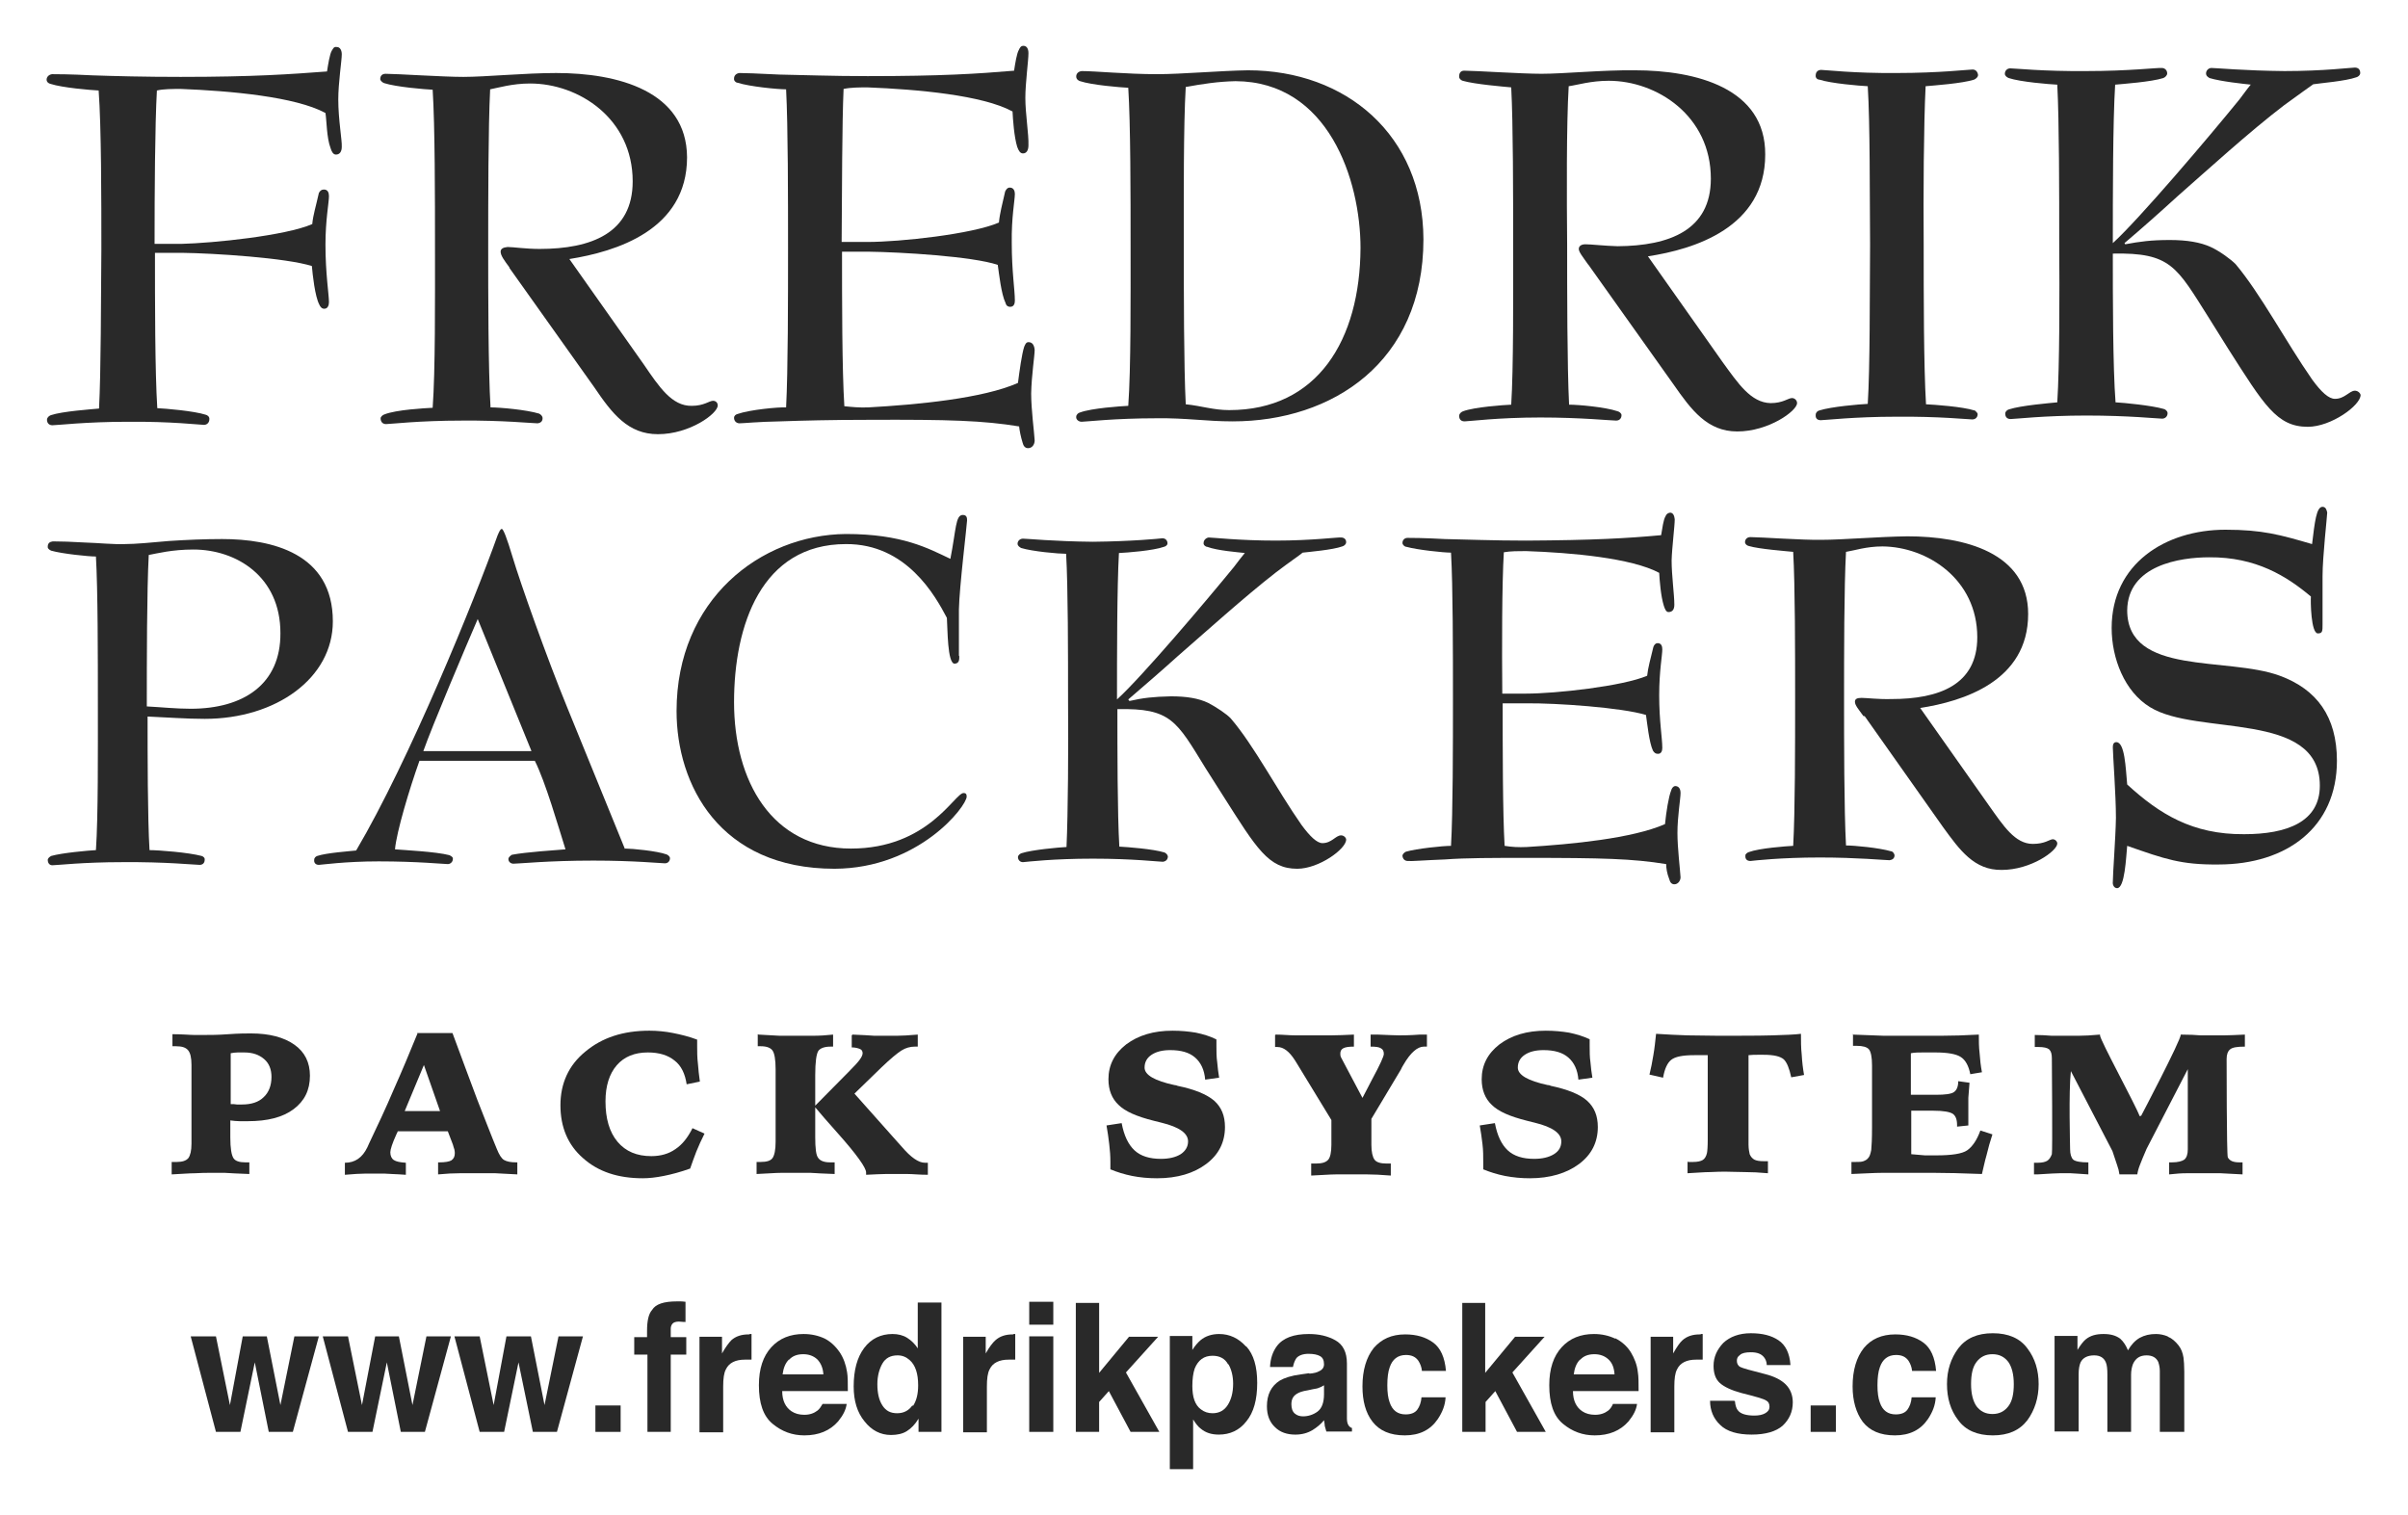 <?xml version="1.0" encoding="UTF-8"?>
<svg id="_レイヤー_1" data-name="レイヤー_1" xmlns="http://www.w3.org/2000/svg" version="1.1" viewBox="0 0 62 39">
  <!-- Generator: Adobe Illustrator 29.6.0, SVG Export Plug-In . SVG Version: 2.1.1 Build 207)  -->
  <defs>
    <style>
      .st0 {
        fill: #292929;
      }
    </style>
  </defs>
  <g>
    <path class="st0" d="M3.99,6.51c0,1.26,0,3.06.06,4,.21.01.94.07,1.25.17.04.01.1.05.09.12,0,.07-.05.14-.14.14-.09,0-.85-.09-1.95-.08-1.09,0-1.82.09-1.95.09-.09,0-.14-.06-.14-.14,0-.06.05-.1.1-.12.3-.1,1.03-.15,1.24-.17.05-.94.05-2.8.06-4.1,0-1.29,0-3.15-.07-4.09-.21-.01-.93-.07-1.24-.17-.05-.01-.1-.05-.1-.11,0-.07.06-.13.14-.14.1,0,.46,0,1.04.03.57.02,1.35.04,2.27.04,1.89,0,2.84-.07,3.77-.14.03-.19.07-.44.12-.53.04-.06.05-.11.13-.1.09,0,.13.09.13.19,0,.16-.09.73-.09,1.16,0,.52.1,1.06.09,1.22,0,.12-.05.2-.15.2-.07,0-.11-.07-.14-.17-.1-.26-.1-.72-.13-.9-.77-.42-2.45-.57-3.72-.62-.22,0-.45,0-.62.04-.05.88-.06,2.63-.06,3.95h.68c.83-.02,2.69-.21,3.38-.51.02-.23.1-.48.17-.8.03-.06.07-.09.13-.09.1,0,.13.08.13.17,0,.17-.09.61-.09,1.25,0,.74.09,1.29.09,1.48,0,.08-.03.17-.12.17-.06,0-.1-.04-.13-.11-.11-.21-.17-.76-.19-.99-.66-.21-2.52-.33-3.35-.34h-.68Z"/>
    <path class="st0" d="M13.12,6.89c-.14-.19-.23-.31-.23-.41,0-.07.06-.11.18-.12.14,0,.47.05.82.05,1.34,0,2.4-.41,2.4-1.74,0-1.62-1.39-2.52-2.64-2.52-.46,0-.82.11-1.03.15-.05.98-.05,2.89-.05,4.09,0,1.16,0,3.1.06,4.1.24,0,.92.06,1.25.16.04.02.09.06.09.12,0,.07-.04.12-.13.13-.12,0-.91-.08-1.95-.07-1.1,0-1.84.09-1.95.09-.09,0-.14-.06-.14-.15,0-.04.06-.09.1-.1.3-.12,1.04-.16,1.24-.17.07-.95.06-2.81.06-4.1,0-1.3,0-3.15-.06-4.09-.21-.01-.94-.07-1.25-.17-.03-.01-.09-.05-.1-.1,0-.1.06-.14.14-.14.27,0,1.48.08,2,.08.57,0,1.58-.1,2.39-.1,1.58,0,3.36.46,3.37,2.17,0,1.88-1.84,2.43-3.03,2.62l1.92,2.72c.39.57.72,1.07,1.23,1.06.32,0,.45-.13.55-.13.07,0,.12.05.12.12,0,.21-.72.74-1.54.74-.77,0-1.18-.53-1.64-1.21l-2.19-3.08Z"/>
    <path class="st0" d="M21.68,6.47c0,1.25,0,3.06.06,3.99.19.02.39.04.62.03,1.26-.07,2.95-.23,3.85-.63.04-.31.1-.75.16-.93.02-.04.04-.12.11-.12.11,0,.15.09.16.2,0,.15-.08.65-.09,1.12,0,.42.08,1.01.09,1.21,0,.1-.06.2-.17.2-.08,0-.12-.06-.14-.14-.05-.16-.08-.32-.09-.42-.92-.15-1.78-.18-3.89-.17-.93,0-1.7.02-2.27.04-.57.01-.94.05-1.04.05-.08,0-.14-.06-.14-.14,0-.06.05-.09.09-.1.31-.11,1.05-.18,1.25-.17.05-.95.05-2.81.05-4.1,0-1.29,0-3.14-.05-4.09-.22,0-.94-.07-1.25-.17-.04,0-.1-.05-.09-.11,0-.07.05-.13.14-.14.09,0,.46.01,1.03.04.58.01,1.35.04,2.27.04,1.89,0,2.83-.06,3.77-.14.03-.2.07-.44.12-.53.03-.06.05-.11.12-.11.09,0,.13.08.13.19,0,.19-.08.77-.08,1.15,0,.41.09.94.08,1.22,0,.13-.05.21-.14.21-.07,0-.11-.06-.15-.17-.08-.26-.11-.71-.12-.91-.77-.42-2.45-.57-3.73-.62-.21,0-.43,0-.62.04-.04.88-.04,2.63-.05,3.94h.67c.83,0,2.69-.2,3.38-.5.02-.23.09-.49.16-.8.03-.06.06-.1.12-.1.1,0,.13.09.13.16,0,.17-.09.61-.08,1.26,0,.74.08,1.21.08,1.49,0,.07-.02.16-.12.16-.05,0-.1-.02-.12-.1-.11-.22-.17-.77-.2-.98-.65-.22-2.51-.33-3.35-.34h-.67Z"/>
    <path class="st0" d="M31.73,10.85c-.67,0-1.2-.09-1.94-.08-1.09,0-1.84.09-1.94.09-.08,0-.15-.06-.14-.13,0-.05.05-.1.1-.11.3-.11,1.04-.16,1.24-.17.07-.96.06-2.82.06-4.11,0-1.29,0-3.15-.06-4.08-.21-.01-.94-.07-1.24-.17-.04-.01-.1-.05-.1-.12,0-.08.06-.13.14-.14.35,0,1.16.08,1.95.08.61,0,1.64-.09,2.33-.1,2.53,0,4.51,1.67,4.52,4.35,0,3.17-2.35,4.69-4.91,4.69ZM35.03,6.39c0-1.76-.83-4.29-3.22-4.3-.45.01-.84.07-1.28.15-.06.98-.05,2.89-.05,4.08,0,1.18,0,3.11.05,4.09.4.04.71.15,1.12.15,2.27,0,3.37-1.8,3.38-4.18Z"/>
    <path class="st0" d="M40.89,6.81c-.14-.2-.24-.32-.24-.4,0-.07.06-.12.17-.12.15,0,.48.04.83.05,1.33-.01,2.4-.41,2.4-1.74,0-1.62-1.39-2.52-2.63-2.52-.46,0-.81.11-1.03.14-.06.99-.05,2.89-.04,4.09,0,1.17,0,3.11.05,4.11.23,0,.93.06,1.25.17.04.01.1.05.1.1,0,.08-.05.14-.14.14-.12,0-.91-.08-1.95-.08-1.09,0-1.84.1-1.95.1-.09,0-.14-.05-.14-.14,0-.06.05-.1.1-.12.3-.11,1.03-.16,1.24-.17.06-.94.05-2.81.05-4.09,0-1.3,0-3.15-.05-4.08-.21-.02-.94-.08-1.25-.17-.04-.01-.1-.06-.09-.12,0-.09.05-.14.13-.14.27,0,1.47.08,1.99.08.57,0,1.59-.1,2.4-.09,1.58,0,3.37.46,3.36,2.17,0,1.88-1.83,2.44-3.02,2.62l1.92,2.72c.4.55.73,1.05,1.24,1.06.32,0,.45-.13.55-.13.07,0,.13.06.13.13,0,.2-.73.73-1.54.73-.77,0-1.18-.55-1.64-1.21l-2.19-3.08Z"/>
    <path class="st0" d="M50.82,10.55s.09.06.1.11c0,.09-.06.14-.14.14-.09,0-.86-.08-1.95-.07-1.09,0-1.84.09-1.95.09-.09,0-.14-.05-.13-.14,0-.06.05-.1.09-.11.31-.1,1.04-.16,1.25-.17.06-.93.05-2.81.06-4.1-.01-1.28,0-3.14-.06-4.08-.21-.01-.94-.07-1.25-.17-.05,0-.1-.05-.09-.11,0-.08.05-.14.14-.14.11,0,.85.09,1.95.08,1.09,0,1.85-.09,1.95-.09.08,0,.13.06.14.14,0,.06-.06.1-.1.12-.31.1-1.03.15-1.25.17-.05.98-.06,2.8-.05,4.08,0,1.3,0,3.11.06,4.11.21.01.94.06,1.25.16Z"/>
    <path class="st0" d="M57.96,2.18c-.19-.02-.77-.08-1.07-.17-.03-.02-.09-.05-.09-.12,0-.07.06-.14.14-.14.11,0,.85.07,1.88.08,1.01,0,1.72-.09,1.81-.09.09,0,.14.05.14.14,0,.06-.06.1-.1.11-.28.1-.92.15-1.11.18-.08.06-.33.23-.75.54-.88.67-2,1.69-2.74,2.34-.46.42-.91.82-1.37,1.21l.02.03c.38-.07.66-.11,1.15-.11.44,0,.79.06,1.05.18.24.11.52.32.64.44.64.76,1.29,1.99,1.97,2.97.24.33.43.5.59.5.25,0,.36-.2.51-.21.08,0,.14.06.15.11,0,.27-.76.82-1.36.82-.8,0-1.13-.57-2.05-2.01l-.5-.8c-.83-1.31-.97-1.68-2.47-1.65,0,1.11,0,2.91.07,3.83.21.01.93.08,1.24.17.04.01.1.05.1.11,0,.08-.06.14-.14.14-.11,0-.86-.08-1.95-.08-1.09,0-1.84.09-1.95.09-.09,0-.14-.05-.14-.14,0-.06.06-.1.1-.11.31-.1,1.04-.16,1.24-.18.06-.94.06-2.81.05-4.09,0-1.3,0-3.14-.05-4.09-.21-.01-.95-.07-1.25-.17-.05-.02-.1-.06-.1-.11,0-.08.06-.14.14-.14.11,0,.86.08,1.96.07,1.09,0,1.84-.09,1.94-.08.08,0,.14.06.14.14,0,.05-.05.1-.1.12-.32.1-1.03.15-1.24.17-.06.96-.06,2.87-.06,4.08.69-.63,2.48-2.74,3.26-3.7.1-.13.19-.26.29-.38Z"/>
  </g>
  <g>
    <path class="st0" d="M3.84,21.89c.25,0,1.01.06,1.35.15.04.01.09.05.08.1,0,.08-.05.13-.13.13-.11,0-.89-.08-1.99-.07-1.01,0-1.69.08-1.8.08-.08,0-.12-.06-.12-.14,0-.04.05-.08.09-.1.28-.08.96-.14,1.15-.15.06-.87.05-2.59.05-3.78,0-1.2,0-2.92-.05-3.78-.19,0-.87-.07-1.15-.15-.05-.02-.1-.06-.09-.11,0-.08.05-.12.13-.13.19,0,.51.01.84.03.33.01.71.05,1,.04.29,0,.7-.04,1.15-.08.45-.03.93-.05,1.37-.05,1.27,0,2.85.36,2.85,2.12,0,1.46-1.46,2.51-3.3,2.51-.49,0-.99-.04-1.47-.06,0,.96,0,2.61.05,3.44ZM3.83,14.29c-.05.93-.05,2.77-.05,3.9.38.02.75.06,1.13.06,1.37,0,2.32-.64,2.31-1.95,0-1.46-1.14-2.15-2.24-2.15-.55,0-.93.1-1.15.14Z"/>
    <path class="st0" d="M16.1,21.85c.17,0,.81.06,1.06.15.03.01.09.05.09.1,0,.07-.05.13-.13.13-.09,0-.79-.07-1.84-.07-1.17,0-1.92.08-2.06.08-.07,0-.13-.05-.13-.12,0-.05.06-.09.09-.11.36-.07,1.14-.12,1.38-.14-.18-.57-.52-1.75-.79-2.28h-2.97c-.26.73-.59,1.83-.63,2.28.24.02,1.06.06,1.4.15.04.02.1.05.09.1,0,.07-.06.13-.13.13-.09,0-.79-.07-1.78-.07-.86,0-1.49.09-1.54.09-.08,0-.13-.05-.12-.13,0-.06.05-.09.08-.1.24-.08.82-.12,1-.14,1.37-2.32,3.06-6.48,3.64-8.11.04-.09.07-.17.11-.17.04,0,.13.23.28.73.19.64.88,2.59,1.41,3.88l1.48,3.63ZM13.68,19.33l-1.38-3.39c-.29.67-1.18,2.77-1.4,3.4h2.78Z"/>
    <path class="st0" d="M24.7,16.88c0,.11,0,.2-.12.21-.19,0-.18-.91-.2-1.18-.3-.57-1.04-1.91-2.6-1.9-2.18,0-2.88,2.1-2.88,4.07,0,2.03.97,3.77,3.01,3.77,1.99,0,2.67-1.43,2.9-1.43.05,0,.08.02.08.09,0,.25-1.23,1.85-3.4,1.86-2.97,0-4.07-2.17-4.07-4.06,0-2.87,2.16-4.54,4.36-4.56,1.45,0,2.12.37,2.69.64.15-.76.13-1.13.32-1.13.1,0,.11.07.11.14,0,.09-.2,1.73-.21,2.29v1.21Z"/>
    <path class="st0" d="M32.06,14.24c-.18-.02-.71-.06-.98-.16-.04,0-.1-.05-.09-.1,0-.07.06-.13.13-.14.1,0,.79.08,1.73.08.93,0,1.6-.09,1.68-.08.07,0,.13.04.13.12,0,.06-.06.1-.1.11-.25.09-.85.14-1.02.16-.08.07-.31.22-.69.51-.81.63-1.84,1.56-2.52,2.15-.42.38-.85.75-1.28,1.12l.03.04c.35-.08.61-.11,1.07-.12.4,0,.71.05.96.17.21.11.48.29.58.4.6.7,1.19,1.84,1.82,2.74.22.3.4.47.54.47.24,0,.34-.2.48-.2.07,0,.13.06.13.11,0,.24-.7.75-1.26.75-.74,0-1.05-.53-1.89-1.85l-.47-.74c-.75-1.22-.89-1.55-2.27-1.52,0,1.02,0,2.69.05,3.54.2.01.87.06,1.16.15.03.01.08.05.09.1,0,.08-.05.13-.13.14-.09,0-.78-.08-1.8-.08-1.02,0-1.69.08-1.8.09-.08,0-.13-.06-.13-.13,0-.05.06-.09.09-.1.28-.09.96-.15,1.16-.16.04-.87.05-2.59.04-3.78,0-1.19,0-2.9-.05-3.77-.19,0-.87-.06-1.16-.15-.03-.02-.09-.05-.09-.11,0-.07.06-.13.14-.13.11,0,.79.07,1.8.08,1.01-.01,1.71-.08,1.79-.09.08,0,.13.06.13.13,0,.05-.05.08-.09.09-.28.1-.95.15-1.16.16-.05.88-.05,2.65-.05,3.77.64-.58,2.29-2.53,3.01-3.41.09-.12.19-.25.28-.36Z"/>
    <path class="st0" d="M38.69,18.1c0,1.15,0,2.83.05,3.68.18.03.36.04.57.03,1.15-.07,2.72-.22,3.56-.59.03-.3.09-.7.16-.87.01-.04.04-.1.1-.11.1,0,.14.08.14.18,0,.15-.08.6-.08,1.03,0,.39.07.95.08,1.14,0,.08-.06.18-.16.18-.07,0-.11-.05-.13-.13-.06-.15-.08-.29-.08-.39-.86-.14-1.64-.16-3.6-.16-.86,0-1.56,0-2.09.04-.53.02-.87.05-.96.04-.08,0-.13-.05-.14-.13,0-.05.05-.09.09-.11.28-.08.95-.15,1.16-.15.05-.87.05-2.59.05-3.78,0-1.19,0-2.91-.05-3.77-.19,0-.86-.07-1.15-.15-.04,0-.1-.05-.1-.1,0-.07.05-.13.13-.13.08,0,.42,0,.96.03.53.01,1.24.04,2.09.04,1.74-.01,2.62-.06,3.48-.14.03-.18.06-.4.11-.48.02-.05.05-.09.12-.1.08,0,.11.08.12.17,0,.18-.07.72-.08,1.06,0,.39.07.88.07,1.14,0,.11-.04.19-.15.19-.06,0-.09-.07-.12-.16-.08-.25-.11-.67-.12-.85-.71-.38-2.25-.52-3.43-.56-.19,0-.4,0-.57.03-.05.82-.05,2.44-.04,3.64h.61c.77,0,2.49-.19,3.12-.46.02-.2.09-.45.16-.74.02-.06.06-.1.11-.1.1,0,.12.09.12.16,0,.16-.08.56-.08,1.18,0,.67.08,1.1.08,1.36,0,.08-.03.15-.11.15-.06,0-.09-.02-.13-.08-.1-.21-.15-.72-.18-.92-.61-.19-2.32-.31-3.09-.3h-.62Z"/>
    <path class="st0" d="M47.98,18.44c-.13-.18-.22-.28-.22-.37,0-.07.05-.1.17-.1.13,0,.44.04.77.03,1.22,0,2.21-.36,2.21-1.59,0-1.5-1.29-2.33-2.44-2.34-.42,0-.74.11-.94.14-.05.9-.05,2.67-.05,3.77,0,1.08,0,2.87.05,3.79.22,0,.85.06,1.16.15.04,0,.08.05.09.1,0,.08-.05.12-.13.13-.1,0-.84-.07-1.79-.07-1.01,0-1.7.08-1.79.09-.09,0-.14-.05-.13-.14-.01-.03.05-.08.09-.09.27-.1.95-.15,1.14-.16.05-.88.05-2.6.05-3.79,0-1.19,0-2.91-.05-3.78-.19-.02-.87-.07-1.14-.15-.05-.01-.1-.05-.1-.1,0-.07.05-.13.14-.13.24,0,1.35.08,1.83.07.53,0,1.46-.08,2.21-.09,1.47,0,3.11.42,3.11,2,0,1.74-1.69,2.25-2.78,2.42l1.77,2.51c.37.52.67.99,1.13.99.31,0,.42-.11.51-.12.07,0,.12.06.12.11,0,.19-.68.68-1.43.68-.71.01-1.08-.51-1.51-1.1l-2.02-2.86Z"/>
    <path class="st0" d="M59.8,16.07c0,.18,0,.24-.12.24-.18,0-.19-.83-.18-.95-.62-.52-1.41-1.02-2.62-1.01-.74,0-2.1.2-2.11,1.37.01,1.69,2.57,1.18,3.93,1.68.95.35,1.47,1.05,1.47,2.19,0,1.71-1.29,2.67-3.05,2.67-.96.01-1.38-.14-2.35-.48-.03.3-.06,1.09-.26,1.09-.08,0-.12-.09-.11-.16,0-.22.07-1.1.08-1.65,0-.6-.08-1.64-.08-1.82,0-.07.02-.13.09-.13.22,0,.24.66.28,1.09.83.76,1.68,1.29,3.01,1.28,1.11,0,1.95-.32,1.95-1.25,0-1.95-3.16-1.27-4.37-2.02-.66-.4-.99-1.26-.99-2.04,0-1.65,1.38-2.53,2.93-2.53.95,0,1.41.13,2.23.37.07-.57.11-.96.27-.96.09,0,.11.1.12.15,0,.08-.12,1.14-.12,1.63v1.23Z"/>
  </g>
  <g>
    <path class="st0" d="M6.26,34.41h.61l.35,1.77.36-1.77h.63l-.67,2.46h-.62l-.36-1.79-.37,1.79h-.63l-.65-2.46h.65l.36,1.77.33-1.77Z"/>
    <path class="st0" d="M9.65,34.41h.62l.35,1.77.36-1.77h.63l-.67,2.46h-.62l-.36-1.79-.37,1.79h-.63l-.65-2.46h.65l.36,1.77.34-1.77Z"/>
    <path class="st0" d="M13.05,34.41h.62l.35,1.77.36-1.77h.63l-.67,2.46h-.62l-.37-1.79-.37,1.79h-.63l-.65-2.46h.65l.36,1.77.33-1.77Z"/>
    <path class="st0" d="M15.33,36.19h.65v.68h-.65v-.68Z"/>
    <path class="st0" d="M17.52,33.51s.07,0,.13.01v.52s-.09,0-.17-.01c-.08,0-.14.02-.17.06-.03.04-.04.08-.04.13v.21h.4v.45h-.4v1.99h-.6v-1.99h-.34v-.45h.33v-.16c0-.26.04-.44.13-.54.09-.15.3-.22.64-.22.04,0,.07,0,.1,0Z"/>
    <path class="st0" d="M19.3,34.35s.03,0,.05,0v.66s-.07,0-.1,0c-.03,0-.06,0-.07,0-.24,0-.41.08-.49.25-.05.09-.07.24-.07.44v1.18h-.61v-2.46h.58v.43c.09-.16.18-.28.24-.34.11-.1.26-.15.44-.15.01,0,.02,0,.03,0Z"/>
    <path class="st0" d="M21.22,34.46c.16.08.29.2.4.36.1.15.16.32.19.51.02.11.02.28.02.49h-1.69c0,.25.09.42.24.52.09.06.2.09.33.09.14,0,.25-.04.34-.11.05-.04.09-.1.13-.17h.62c-.02.15-.09.29-.22.45-.21.24-.5.36-.87.36-.31,0-.58-.1-.82-.3-.24-.2-.35-.53-.35-.99,0-.43.11-.75.32-.98.21-.23.49-.34.83-.34.2,0,.38.04.55.12ZM20.31,35.01c-.09.09-.14.22-.16.38h1.05c-.01-.17-.07-.3-.16-.39-.1-.09-.22-.13-.36-.13-.16,0-.28.05-.36.14Z"/>
    <path class="st0" d="M23.36,34.45c.11.07.2.16.27.27v-1.18h.61v3.33h-.59v-.34c-.09.15-.19.25-.3.32-.11.07-.25.1-.41.1-.27,0-.5-.12-.68-.35-.19-.23-.28-.53-.28-.9,0-.42.09-.75.27-.99.18-.24.43-.36.73-.36.14,0,.27.03.38.1ZM23.51,36.2c.09-.14.13-.31.13-.53,0-.3-.07-.52-.22-.65-.09-.08-.19-.12-.31-.12-.18,0-.31.07-.39.21-.08.14-.13.32-.13.53,0,.23.04.41.13.55.09.14.21.2.38.2s.3-.07.39-.2Z"/>
    <path class="st0" d="M26.09,34.35s.03,0,.05,0v.66s-.07,0-.1,0c-.03,0-.05,0-.07,0-.24,0-.41.08-.49.25-.05.09-.07.24-.07.44v1.18h-.61v-2.46h.58v.43c.09-.16.18-.28.25-.34.11-.1.26-.15.44-.15.01,0,.02,0,.03,0Z"/>
    <path class="st0" d="M27.12,34.11h-.62v-.59h.62v.59ZM26.5,34.41h.62v2.46h-.62v-2.46Z"/>
    <path class="st0" d="M27.7,33.55h.6v1.8l.77-.93h.75l-.83.92.86,1.53h-.74l-.56-1.05-.25.28v.77h-.6v-3.32Z"/>
    <path class="st0" d="M32.09,34.67c.19.21.28.52.28.94,0,.43-.09.76-.28.99-.18.23-.42.34-.71.34-.19,0-.34-.05-.46-.15-.07-.05-.13-.13-.2-.24v1.28h-.6v-3.43h.58v.36c.07-.11.14-.19.21-.25.13-.11.3-.16.48-.16.27,0,.5.11.69.32ZM31.62,35.13c-.08-.15-.22-.22-.4-.22-.22,0-.37.11-.46.33-.04.12-.06.27-.06.45,0,.29.07.49.22.6.09.07.19.1.3.1.17,0,.3-.07.39-.21.09-.14.14-.32.14-.55,0-.19-.04-.36-.12-.5Z"/>
    <path class="st0" d="M33.72,35.37c.11-.01.19-.03.24-.06.09-.04.13-.1.13-.18,0-.1-.03-.17-.1-.21-.07-.04-.17-.06-.3-.06-.14,0-.25.04-.31.11-.04.06-.07.13-.09.23h-.59c.01-.22.07-.39.17-.53.16-.22.44-.32.83-.32.26,0,.48.05.68.16.2.11.3.31.3.6v1.13c0,.08,0,.17,0,.29,0,.08.02.14.04.17.02.03.05.06.09.07v.09h-.66s-.03-.1-.04-.14c0-.04-.01-.09-.02-.15-.08.1-.18.18-.29.25-.13.08-.28.12-.45.12-.21,0-.39-.06-.52-.19-.14-.13-.21-.31-.21-.54,0-.3.11-.52.33-.66.12-.07.3-.13.54-.16l.21-.03ZM34.09,35.67s-.08.05-.12.06c-.04.02-.09.03-.16.04l-.14.03c-.13.02-.22.05-.28.09-.1.06-.14.15-.14.27,0,.11.03.19.09.24.06.05.13.07.21.07.13,0,.26-.04.37-.12.11-.08.17-.23.17-.45v-.24Z"/>
    <path class="st0" d="M36.61,35.29c-.01-.09-.04-.17-.09-.25-.07-.1-.17-.15-.32-.15-.21,0-.35.11-.42.32-.04.11-.06.27-.06.46s.02.33.06.44c.07.21.21.31.41.31.14,0,.24-.04.3-.12.06-.08.1-.19.11-.32h.62c-.01.2-.08.38-.2.56-.19.28-.47.42-.85.42s-.65-.12-.83-.35c-.18-.23-.26-.54-.26-.91,0-.42.1-.75.29-.99.2-.23.46-.35.81-.35.29,0,.53.07.72.21.19.14.3.38.33.73h-.62Z"/>
    <path class="st0" d="M37.64,33.55h.6v1.8l.77-.93h.76l-.83.92.86,1.53h-.74l-.56-1.05-.25.28v.77h-.6v-3.32Z"/>
    <path class="st0" d="M41.59,34.46c.16.08.3.2.4.36.09.15.16.32.18.51.02.11.02.28.02.49h-1.69c0,.25.09.42.24.52.09.06.2.09.33.09.14,0,.25-.04.34-.11.05-.04.09-.1.12-.17h.62c-.02.15-.09.29-.22.45-.21.24-.5.36-.87.36-.31,0-.58-.1-.82-.3-.24-.2-.35-.53-.35-.99,0-.43.11-.75.32-.98.21-.23.49-.34.83-.34.2,0,.38.04.55.12ZM40.68,35.01c-.09.09-.14.22-.16.38h1.05c-.01-.17-.06-.3-.16-.39-.1-.09-.22-.13-.36-.13-.16,0-.28.05-.36.14Z"/>
    <path class="st0" d="M43.79,34.35s.03,0,.05,0v.66s-.07,0-.1,0c-.03,0-.05,0-.07,0-.24,0-.41.08-.49.25-.05.09-.07.24-.07.44v1.18h-.61v-2.46h.58v.43c.09-.16.17-.28.24-.34.11-.1.26-.15.44-.15.01,0,.02,0,.03,0Z"/>
    <path class="st0" d="M44.67,36.08c.01.11.04.2.08.24.07.09.22.13.42.13.12,0,.21-.02.28-.06.07-.04.11-.09.11-.17s-.03-.13-.09-.16c-.06-.04-.27-.1-.63-.19-.26-.07-.45-.16-.56-.26-.11-.1-.16-.25-.16-.44,0-.23.09-.42.25-.59.17-.16.41-.25.71-.25s.53.06.71.18c.18.12.29.33.31.64h-.61c0-.08-.03-.15-.07-.2-.07-.09-.18-.13-.34-.13-.13,0-.23.02-.28.07-.06.04-.08.09-.08.15,0,.07.03.13.09.16.06.03.27.09.63.18.24.06.42.15.54.27.12.12.18.28.18.46,0,.24-.09.44-.26.6-.17.15-.44.23-.8.23s-.64-.08-.81-.25c-.17-.16-.26-.37-.26-.62h.62Z"/>
    <path class="st0" d="M46.62,36.19h.65v.68h-.65v-.68Z"/>
    <path class="st0" d="M49.23,35.29c-.01-.09-.04-.17-.09-.25-.07-.1-.17-.15-.32-.15-.21,0-.35.11-.42.32-.04.11-.06.27-.06.46s.02.33.06.44c.07.21.21.31.41.31.14,0,.24-.04.3-.12.06-.08.1-.19.11-.32h.62c-.01.2-.08.38-.2.56-.19.28-.47.42-.85.42s-.65-.12-.83-.35c-.17-.23-.26-.54-.26-.91,0-.42.1-.75.29-.99.19-.23.46-.35.81-.35.29,0,.53.07.72.21.19.14.3.38.33.73h-.62Z"/>
    <path class="st0" d="M52.2,36.57c-.2.26-.49.39-.89.39s-.7-.13-.89-.39c-.2-.26-.29-.57-.29-.93s.1-.66.29-.92c.2-.26.49-.39.89-.39s.7.13.89.39c.2.26.29.57.29.92s-.1.67-.29.93ZM51.71,36.21c.1-.13.14-.32.14-.57s-.05-.44-.14-.57c-.1-.13-.23-.2-.41-.2s-.31.07-.41.2c-.1.13-.14.32-.14.57s.05.44.14.57c.1.13.23.2.41.2s.31-.07.41-.2Z"/>
    <path class="st0" d="M55.82,34.42c.1.04.19.12.27.22.07.09.11.19.13.32.01.08.02.2.02.36v1.55h-.63v-1.57c0-.09-.02-.17-.04-.23-.05-.11-.15-.17-.3-.17-.17,0-.28.07-.35.22-.03.08-.05.17-.05.28v1.47h-.61v-1.47c0-.15-.01-.25-.04-.32-.05-.12-.15-.18-.3-.18-.17,0-.29.06-.35.18-.03.07-.05.17-.05.3v1.48h-.62v-2.46h.59v.36c.08-.13.15-.22.21-.27.12-.1.27-.14.46-.14s.32.04.43.12c.09.08.15.18.2.3.08-.14.18-.25.3-.32.13-.07.26-.1.42-.1.1,0,.2.02.3.06Z"/>
  </g>
  <g>
    <path class="st0" d="M4.42,29.92s.03,0,.05,0c.02,0,.05,0,.08,0,.14,0,.24-.03.3-.1.05-.07.08-.19.08-.37v-2.03c0-.19-.03-.31-.09-.38-.06-.07-.16-.1-.31-.1h-.09v-.31c.27,0,.45.02.56.02.1,0,.19,0,.25,0,.15,0,.36,0,.63-.02.27-.02.47-.02.58-.02.48,0,.85.1,1.12.29.27.19.4.46.4.8,0,.37-.14.65-.42.86-.28.21-.67.31-1.18.31-.07,0-.14,0-.21,0-.08,0-.16-.01-.24-.02v.44c0,.28.03.45.08.53.05.08.16.11.31.11.01,0,.03,0,.05,0,.02,0,.04,0,.05,0v.3c-.27-.01-.48-.02-.63-.03-.15,0-.28,0-.39,0-.09,0-.21,0-.37.01-.16,0-.37.02-.61.03v-.31ZM5.94,28.43c.06,0,.11,0,.16.01.05,0,.09,0,.13,0,.24,0,.43-.06.56-.19.13-.12.2-.3.2-.52,0-.19-.06-.35-.19-.46-.13-.11-.29-.17-.51-.17-.05,0-.11,0-.17,0-.06,0-.12.01-.18.02,0,.17,0,.35,0,.53,0,.18,0,.44,0,.76Z"/>
    <path class="st0" d="M10.73,26.6h.92c.23.62.44,1.19.64,1.72.21.53.37.95.5,1.26.06.15.12.25.19.29.07.04.17.06.31.06h.03v.31c-.21-.01-.4-.02-.57-.03-.17,0-.32,0-.45,0s-.28,0-.45,0c-.17,0-.36.01-.57.03v-.31h.04c.14,0,.25-.02.3-.05.06-.04.09-.1.09-.18,0-.02,0-.06-.01-.1-.01-.04-.03-.08-.04-.13l-.13-.34c-.09,0-.18,0-.29,0h-.72c-.09,0-.18,0-.28,0,0,.02-.02.04-.03.07-.11.24-.16.4-.16.47,0,.09.03.16.09.2.06.04.16.06.31.07v.31c-.26-.02-.44-.02-.54-.03-.1,0-.18,0-.25,0-.07,0-.16,0-.27,0-.11,0-.28.01-.51.03v-.31c.26,0,.45-.13.58-.4.02-.04.03-.07.04-.09.22-.46.44-.93.64-1.4.21-.47.41-.95.61-1.44ZM10.92,27.41l-.5,1.2c.06,0,.13,0,.21,0,.09,0,.14,0,.16,0,.09,0,.23,0,.45,0,.04,0,.07,0,.09,0l-.42-1.2Z"/>
    <path class="st0" d="M17.95,26.77v.15c0,.16,0,.31.02.47.01.15.03.31.05.46l-.34.07c-.04-.27-.14-.48-.31-.61-.17-.14-.4-.21-.69-.21-.34,0-.61.11-.8.33-.19.22-.29.53-.29.93,0,.44.1.79.31,1.04.21.25.5.37.87.37.24,0,.45-.06.62-.18.18-.12.32-.3.44-.54l.31.14c-.08.16-.15.31-.21.46-.06.15-.11.3-.16.44-.25.09-.48.15-.68.19-.2.04-.38.06-.54.06-.64,0-1.15-.17-1.54-.52-.39-.34-.58-.8-.58-1.36s.21-1.03.64-1.38c.43-.36.97-.54,1.65-.54.2,0,.41.02.61.06.2.04.41.09.62.17Z"/>
    <path class="st0" d="M19.53,26.64c.2.01.38.02.54.03.16,0,.29,0,.38,0,.15,0,.31,0,.48,0,.17,0,.34-.01.52-.03v.31h-.07c-.15,0-.26.04-.31.11-.05.08-.08.28-.08.63v1.58c0,.3.02.48.08.55.05.07.15.11.3.11.03,0,.05,0,.07,0h.05v.3c-.27-.01-.48-.02-.62-.03-.15,0-.27,0-.38,0-.09,0-.21,0-.37,0-.16,0-.37.02-.64.03v-.31s.03,0,.05,0c.02,0,.04,0,.05,0,.16,0,.26-.03.31-.1.05-.07.08-.21.08-.42,0-.03,0-.14,0-.33,0-.19,0-.35,0-.49v-.36s0-.24,0-.24c0-.06,0-.14,0-.24,0-.1,0-.17,0-.21,0-.25-.03-.41-.08-.48-.05-.07-.15-.11-.3-.11h-.08v-.31ZM21.95,26.64c.25.01.43.02.56.03.12,0,.22,0,.3,0s.18,0,.29,0c.12,0,.29-.01.53-.03v.31s-.02,0-.03,0c0,0-.02,0-.05,0-.11,0-.23.03-.34.1-.11.07-.28.21-.52.44l-.69.67,1.05,1.18s.1.11.17.19c.23.27.43.41.59.41.02,0,.04,0,.05,0,.01,0,.02,0,.03,0v.31c-.22,0-.39-.02-.52-.02-.13,0-.23,0-.32,0-.06,0-.15,0-.25,0-.11,0-.27.01-.5.02,0,0,0-.02,0-.02,0,0,0-.02,0-.04,0-.12-.24-.46-.73-1.01-.25-.28-.45-.51-.6-.69l.87-.88c.16-.16.26-.27.3-.33.05-.07.07-.12.07-.16,0-.05-.02-.09-.07-.11-.05-.02-.12-.04-.21-.04v-.31Z"/>
    <path class="st0" d="M31.32,26.77v.16c0,.14,0,.29.02.42.01.14.03.27.05.4l-.36.05c-.02-.25-.11-.44-.26-.57-.15-.13-.36-.19-.64-.19-.2,0-.36.04-.48.12-.12.08-.18.19-.18.33,0,.19.26.34.77.45.03,0,.06.01.08.02.44.09.75.22.94.38.19.17.28.39.28.68,0,.39-.16.71-.48.95-.32.24-.74.37-1.27.37-.22,0-.44-.02-.64-.06-.2-.04-.39-.1-.56-.17,0-.02,0-.05,0-.07,0-.02,0-.06,0-.11,0-.16-.01-.31-.03-.47-.02-.16-.04-.32-.07-.48l.39-.06c.06.32.17.55.33.7.16.15.39.22.68.22.21,0,.38-.04.51-.12.12-.08.19-.19.19-.33,0-.21-.23-.37-.68-.48-.09-.02-.15-.04-.2-.05-.44-.11-.74-.24-.91-.41-.17-.16-.26-.38-.26-.66,0-.36.15-.66.46-.9.31-.23.7-.35,1.19-.35.22,0,.42.02.6.05.19.04.36.09.52.17Z"/>
    <path class="st0" d="M32.85,26.64c.17,0,.34.02.51.02.16,0,.32,0,.48,0,.12,0,.27,0,.43,0,.17,0,.36-.01.59-.02v.31c-.12,0-.21.01-.27.04-.06.03-.08.08-.08.14,0,.03,0,.06.02.1.02.04.05.1.1.19l.45.85c.06-.12.15-.28.25-.48.2-.37.3-.59.3-.65,0-.07-.02-.12-.08-.15-.05-.03-.13-.04-.26-.04v-.31s.1,0,.18,0c.26.01.45.02.55.02.09,0,.27,0,.54-.02.08,0,.14,0,.18,0v.31s-.02,0-.03,0c-.01,0-.03,0-.05,0-.16,0-.34.15-.52.46-.03.05-.06.1-.07.13l-.76,1.27v.67c0,.18.03.31.08.38.05.07.16.1.3.1.03,0,.06,0,.07,0,.02,0,.03,0,.05,0v.31c-.25-.02-.45-.03-.61-.03-.16,0-.29,0-.4,0s-.24,0-.4,0c-.16,0-.38.02-.64.03v-.31s.04,0,.05,0c.02,0,.05,0,.08,0,.15,0,.25-.03.31-.1.05-.06.08-.19.08-.38v-.64l-.89-1.46s-.03-.05-.05-.08c-.14-.22-.29-.34-.45-.34h-.06v-.31Z"/>
    <path class="st0" d="M40.93,26.77v.16c0,.14,0,.29.02.42.01.14.03.27.05.4l-.36.05c-.02-.25-.11-.44-.26-.57-.15-.13-.36-.19-.64-.19-.2,0-.36.04-.48.12-.12.08-.18.19-.18.33,0,.19.26.34.77.45.04,0,.06.01.08.02.43.09.75.22.93.38.19.17.28.39.28.68,0,.39-.16.71-.48.95-.32.24-.75.37-1.27.37-.22,0-.43-.02-.64-.06-.2-.04-.39-.1-.56-.17,0-.02,0-.05,0-.07,0-.02,0-.06,0-.11,0-.16,0-.31-.02-.47-.02-.16-.04-.32-.07-.48l.39-.06c.06.32.17.55.33.7.16.15.39.22.68.22.21,0,.38-.04.51-.12.13-.08.19-.19.19-.33,0-.21-.23-.37-.68-.48-.09-.02-.16-.04-.2-.05-.44-.11-.74-.24-.91-.41-.17-.16-.26-.38-.26-.66,0-.36.15-.66.46-.9.31-.23.7-.35,1.19-.35.22,0,.42.02.6.05.19.04.36.09.53.17Z"/>
    <path class="st0" d="M43.46,29.92s.04,0,.07,0c.03,0,.05,0,.06,0,.12,0,.2-.02.25-.05.05-.03.09-.09.11-.18.01-.05.02-.16.02-.34,0-.17,0-.47,0-.89v-1.29c-.05,0-.1,0-.16,0-.05,0-.12,0-.19,0-.3,0-.49.04-.59.12-.1.08-.17.23-.21.46l-.35-.08c.04-.16.07-.32.1-.5.03-.17.05-.36.07-.55.28.02.55.03.81.04.26,0,.52.01.78.01.59,0,1.06,0,1.4-.01.34-.01.59-.02.74-.04,0,.18,0,.36.02.54.01.18.03.35.06.52l-.33.06c-.05-.23-.11-.38-.19-.46-.09-.08-.26-.12-.52-.12-.04,0-.1,0-.16,0-.06,0-.14,0-.23.01,0,.35,0,.63,0,.82,0,.2,0,.38,0,.55v.31c0,.3,0,.51,0,.62,0,.12.02.2.03.25.03.07.07.11.12.14.06.03.14.04.24.04.01,0,.03,0,.05,0,.02,0,.04,0,.06,0v.31c-.22-.02-.42-.03-.6-.03-.18,0-.34-.01-.48-.01-.1,0-.24,0-.4.01-.17,0-.36.02-.59.03v-.31Z"/>
    <path class="st0" d="M47.7,26.64c.28.01.54.02.8.03.25,0,.48,0,.69,0,.25,0,.52,0,.8,0,.28,0,.6-.01.96-.03,0,.16,0,.32.02.48.01.16.03.33.06.49l-.3.05c-.04-.21-.12-.36-.24-.44-.12-.08-.34-.12-.66-.12-.11,0-.22,0-.32,0-.11,0-.21,0-.31.02,0,.07,0,.14,0,.21,0,.07,0,.18,0,.32v.54h.14c.07,0,.17,0,.28,0,.11,0,.19,0,.23,0,.23,0,.39-.02.46-.07.07-.05.11-.14.11-.28l.29.04c-.01.16-.02.29-.03.39,0,.1,0,.18,0,.25,0,.06,0,.17,0,.33,0,.05,0,.1,0,.13l-.29.03v-.04c0-.15-.04-.24-.11-.29-.08-.05-.24-.08-.5-.08-.04,0-.11,0-.22,0-.11,0-.19,0-.26,0h-.09v.66c0,.07,0,.14,0,.22,0,.08,0,.16,0,.24.13.01.24.02.35.03.11,0,.2,0,.3,0,.39,0,.66-.04.79-.13.13-.09.25-.26.34-.51l.31.1c-.06.18-.11.36-.15.53-.05.17-.08.33-.12.49-.52-.02-.93-.03-1.24-.03-.3,0-.54,0-.71,0s-.38,0-.61,0c-.23,0-.49.02-.8.03v-.31s.03,0,.06,0c.02,0,.04,0,.05,0,.08,0,.15,0,.2-.02.05-.02.09-.04.12-.08.04-.04.06-.11.08-.21.01-.1.02-.29.02-.57v-.75c0-.12,0-.24,0-.38v-.05c0-.06,0-.14,0-.23,0-.09,0-.16,0-.2,0-.21-.03-.35-.08-.41-.05-.06-.16-.09-.31-.09,0,0-.02,0-.05,0-.02,0-.04,0-.05,0v-.31Z"/>
    <path class="st0" d="M55.13,28.73s1.02-1.94,1.02-2.09c.22,0,.39.01.51.02.12,0,.22,0,.3,0,.08,0,.18,0,.31,0,.12,0,.3-.01.53-.02v.31c-.2,0-.32.02-.38.07-.06.05-.09.13-.09.25,0,.03,0,2.45.03,2.53.02.04.06.08.11.1.05.02.11.03.19.03,0,0,.02,0,.04,0,.02,0,.03,0,.04,0v.31c-.21-.01-.4-.02-.57-.03-.17,0-.32,0-.45,0-.11,0-.25,0-.41,0-.16,0-.26.01-.46.03v-.31s.07,0,.07,0c.16,0,.26-.03.32-.07.06-.05.09-.14.09-.26,0-.06,0-.11,0-.14,0-.03,0-1.93,0-1.93l-1.06,2.05c-.08.18-.13.31-.17.41-.04.1-.06.18-.07.25h-.46c-.01-.08-.03-.16-.06-.24-.03-.09-.07-.21-.12-.36l-1.07-2.06c-.06.53-.02,1.91-.02,2.01,0,.13.03.22.08.27.06.05.21.07.36.07h.03v.31c-.23-.02-.35-.02-.46-.03-.11,0-.2,0-.27,0-.09,0-.25.01-.58.03h-.09s0-.3,0-.3c.01,0,.03,0,.05,0,.02,0,.04,0,.05,0,.11,0,.19-.02.24-.05.05-.03.09-.09.12-.17.02-.06,0-2.42,0-2.47,0-.11-.02-.18-.07-.23-.05-.04-.14-.06-.27-.06-.01,0-.03,0-.05,0-.02,0-.04,0-.05,0v-.31c.16,0,.3.01.43.02.13,0,.25,0,.35,0s.22,0,.36,0c.14,0,.32-.01.54-.03v.02c0,.12.92,1.8,1.02,2.08Z"/>
  </g>
</svg>